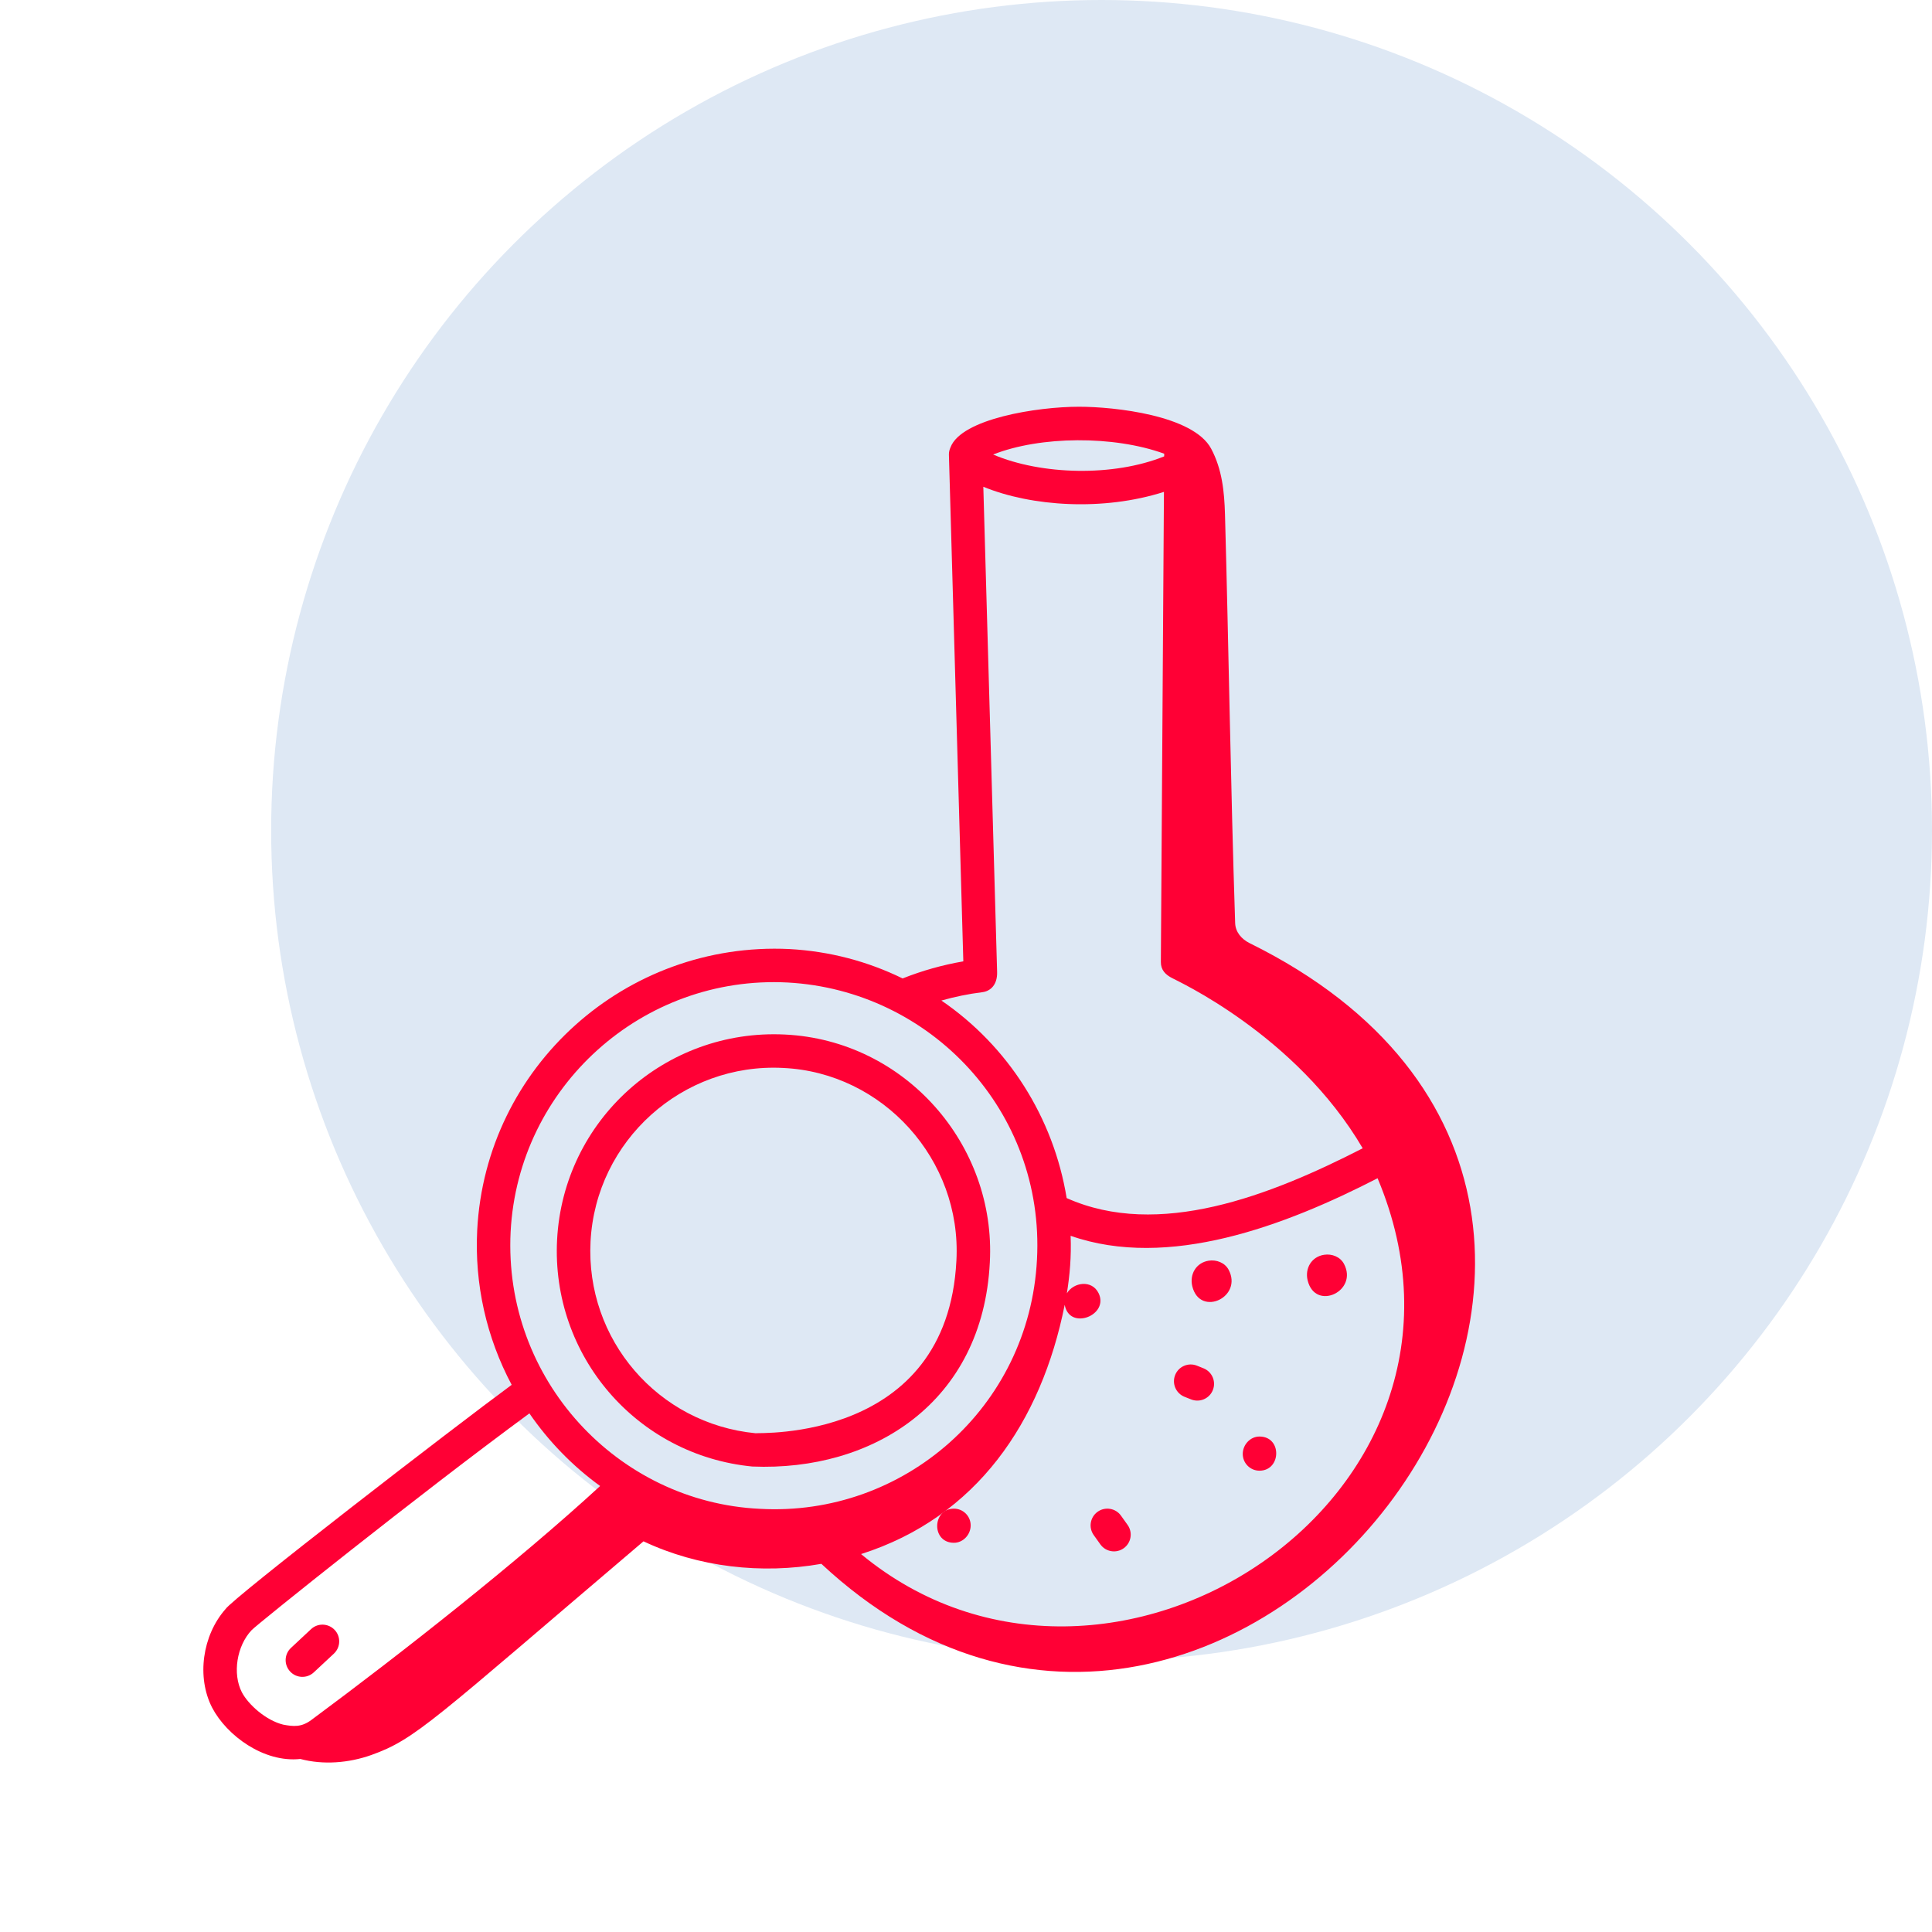 <svg width="57" height="57" viewBox="0 0 57 57" fill="none" xmlns="http://www.w3.org/2000/svg">
<circle cx="32.5" cy="24.5" r="24.5" fill="#DEE8F4"/>
<path d="M34.943 41.208L35.139 41.286C35.391 41.388 35.68 41.267 35.782 41.013C35.885 40.76 35.762 40.473 35.509 40.37L35.315 40.292C35.061 40.19 34.774 40.312 34.672 40.564C34.569 40.817 34.691 41.105 34.943 41.208Z" fill="#FF0035"/>
<path d="M32.464 45.564C32.623 45.786 32.932 45.837 33.153 45.678C33.375 45.519 33.426 45.211 33.267 44.989L33.072 44.716C32.913 44.494 32.604 44.444 32.383 44.602C32.161 44.761 32.11 45.069 32.269 45.291L32.464 45.564Z" fill="#FF0035"/>
<path d="M28.144 44.51C27.815 44.51 27.647 44.772 27.65 45.029C27.653 45.275 27.814 45.517 28.144 45.517C28.417 45.517 28.638 45.276 28.638 45.004C28.638 44.731 28.417 44.51 28.144 44.51Z" fill="#FF0035"/>
<path d="M39.653 37.291C39.541 37.078 39.293 36.984 39.064 37.02C38.694 37.077 38.494 37.42 38.579 37.774C38.693 38.243 39.081 38.318 39.377 38.171C39.661 38.031 39.861 37.687 39.653 37.291Z" fill="#FF0035"/>
<path d="M36.25 37.465C36.139 37.253 35.89 37.159 35.661 37.194C35.291 37.252 35.091 37.595 35.176 37.949C35.29 38.417 35.678 38.492 35.974 38.346C36.258 38.206 36.458 37.861 36.25 37.465Z" fill="#FF0035"/>
<path d="M37.158 43.39C37.49 43.39 37.659 43.123 37.652 42.864C37.647 42.62 37.485 42.382 37.158 42.382C36.886 42.382 36.665 42.624 36.665 42.896C36.665 43.169 36.886 43.39 37.158 43.39Z" fill="#FF0035"/>
<path d="M6.651 47.476C5.969 48.251 5.797 49.482 6.258 50.38C6.687 51.202 7.784 52.012 8.861 51.895C9.533 52.075 10.289 52.015 10.953 51.779C12.27 51.31 12.76 50.767 18.985 45.474C20.607 46.238 22.466 46.449 24.233 46.138C36.326 57.42 52.951 35.758 36.868 27.826C36.63 27.708 36.45 27.5 36.441 27.235C36.308 23.203 36.252 19.19 36.141 15.177C36.122 14.504 36.056 13.846 35.734 13.24C35.209 12.25 32.873 12 31.834 12C30.596 12 28.366 12.355 28.044 13.196C28.014 13.263 27.994 13.335 27.996 13.413L28.421 28.363C27.802 28.47 27.203 28.639 26.63 28.867C25.597 28.362 24.477 28.065 23.29 28C18.46 27.767 14.33 31.468 14.079 36.292C13.998 37.89 14.352 39.458 15.096 40.857C13.417 42.09 6.843 47.163 6.651 47.476ZM28.981 29.273C29.228 29.242 29.428 29.049 29.418 28.678L29.011 14.361C30.433 14.945 32.549 15.085 34.34 14.512L34.249 28.383C34.247 28.617 34.385 28.76 34.594 28.863C34.661 28.909 38.232 30.513 40.204 33.878C37.467 35.282 34.178 36.558 31.47 35.347C31.081 32.969 29.743 30.864 27.774 29.519C28.166 29.408 28.569 29.324 28.981 29.273ZM25.404 45.85C28.82 44.76 30.72 41.953 31.412 38.497C31.552 39.269 32.734 38.804 32.411 38.151C32.213 37.75 31.674 37.828 31.476 38.157C31.563 37.609 31.609 37.098 31.587 36.46C34.469 37.47 37.914 36.166 40.643 34.762C44.602 44.175 32.676 51.876 25.404 45.85ZM34.348 13.386L34.347 13.464C32.855 14.068 30.723 14.016 29.301 13.41C30.688 12.861 32.859 12.844 34.348 13.386ZM15.065 36.342C15.288 32.063 18.958 28.764 23.237 28.987C27.453 29.216 30.827 32.788 30.594 37.16C30.369 41.535 26.648 44.753 22.418 44.515C18.218 44.316 14.847 40.695 15.065 36.342ZM7.424 48.094C7.558 47.944 12.355 44.097 15.619 41.699C16.189 42.529 16.895 43.255 17.706 43.842C15.271 46.081 11.834 48.783 9.186 50.744C8.891 50.964 8.654 50.938 8.355 50.882C7.844 50.756 7.325 50.29 7.135 49.926C6.855 49.38 6.984 48.559 7.424 48.094Z" fill="#FF0035"/>
<path d="M9.258 49.34L9.851 48.787C10.05 48.601 10.061 48.288 9.875 48.089C9.688 47.89 9.376 47.878 9.177 48.065L8.585 48.618C8.385 48.803 8.374 49.116 8.56 49.315C8.746 49.516 9.059 49.526 9.258 49.34Z" fill="#FF0035"/>
<path d="M22.196 43.267C25.746 43.414 28.994 41.384 29.203 37.246C29.392 33.774 26.704 30.693 23.158 30.522C19.623 30.347 16.622 33.051 16.436 36.574C16.258 39.997 18.788 42.937 22.196 43.267ZM17.423 36.625C17.58 33.648 20.134 31.351 23.109 31.508C26.046 31.645 28.379 34.211 28.217 37.194C27.946 42.559 22.357 42.261 22.291 42.285C19.41 42.005 17.272 39.519 17.423 36.625Z" fill="#FF0035"/>
</svg>
